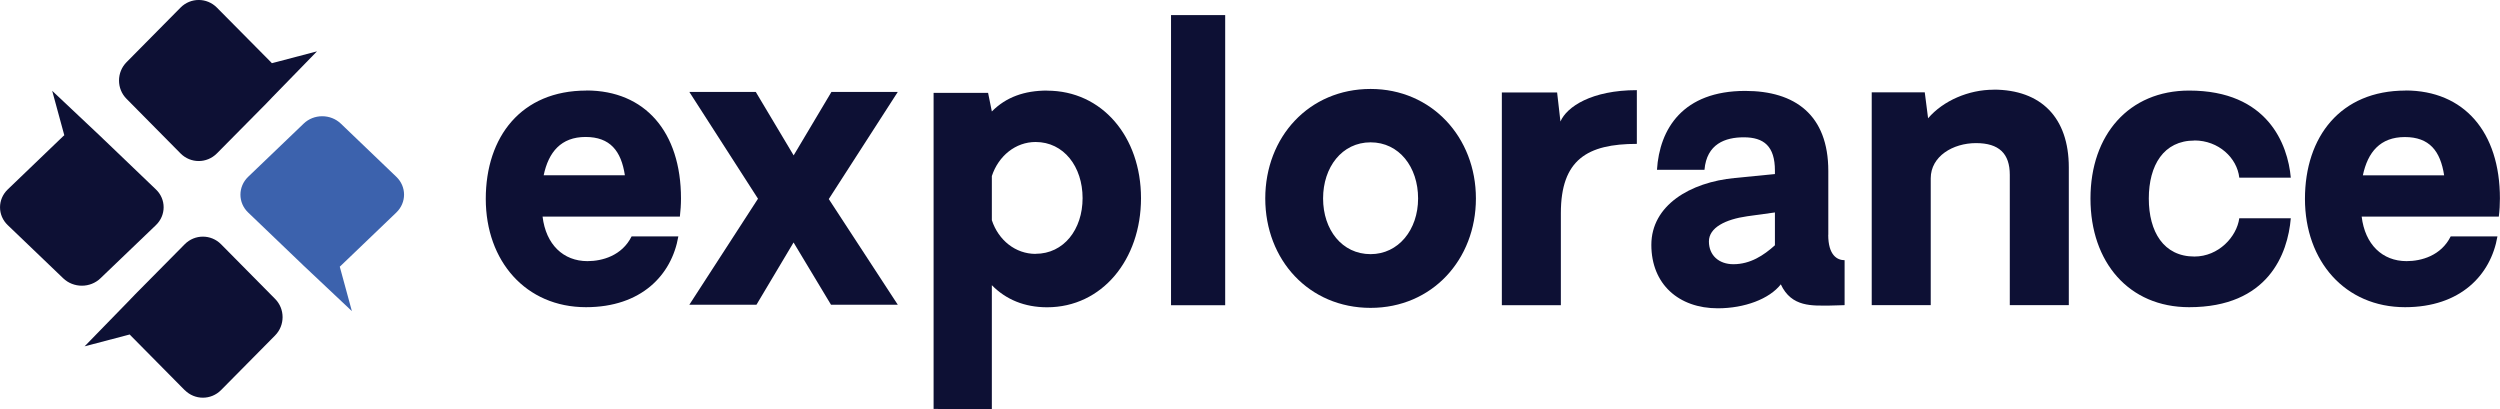 <?xml version="1.0" encoding="UTF-8"?>
<svg id="Layer_1" data-name="Layer 1" xmlns="http://www.w3.org/2000/svg" viewBox="0 0 293.14 47.99">
  <defs>
    <style>
      .cls-1, .cls-2 {
        fill: #0d1034;
      }

      .cls-3 {
        fill: #3c62ad;
      }

      .cls-3, .cls-2 {
        fill-rule: evenodd;
      }
    </style>
  </defs>
  <path class="cls-1" d="m68.75,10.62c-7.61,0-11.79,5.4-11.79,12.7s4.7,12.7,11.75,12.7c6.48,0,10.05-3.76,10.83-8.3h-5.48c-1.13,2.27-3.45,2.9-5.18,2.9-2.83,0-4.87-1.95-5.26-5.22h16.1c.08-.7.13-1.41.13-2.13,0-7.8-4.22-12.66-11.09-12.66Zm-5,9.93c.57-2.72,2.04-4.49,4.91-4.49s4.18,1.63,4.61,4.49h-9.53Z"/>
  <path class="cls-1" d="m97.49,10.78l-4.43,7.44-4.44-7.44h-7.79l8.05,12.52-8.05,12.43h7.87l4.35-7.3,4.39,7.3h7.83l-8.09-12.39,8.09-12.56h-7.79Z"/>
  <path class="cls-1" d="m122.78,10.62c-2.66,0-4.82.77-6.48,2.45l-.44-2.18h-6.39v37.06l6.83.05v-14.56c1.65,1.68,3.83,2.59,6.48,2.59,6.43,0,11.01-5.58,11.01-12.79s-4.57-12.61-11.01-12.61Zm-1.35,19.15c-2.35,0-4.35-1.59-5.13-3.95v-5.18c.78-2.36,2.78-3.99,5.13-3.99,3.31,0,5.51,2.9,5.51,6.58s-2.21,6.53-5.51,6.53h0Z"/>
  <path class="cls-1" d="m143.66,1.77h-6.35v34.02h6.35V1.77Z"/>
  <path class="cls-1" d="m160.71,10.43c-7.22,0-12.35,5.63-12.35,12.84s5.13,12.83,12.35,12.83,12.35-5.67,12.35-12.83-5.18-12.84-12.35-12.84Zm0,19.37c-3.35,0-5.57-2.86-5.57-6.53s2.22-6.58,5.57-6.58,5.57,2.9,5.57,6.58-2.31,6.53-5.57,6.53Z"/>
  <path class="cls-1" d="m182.97,14.24l-.39-3.4h-6.48v24.95h6.92v-10.8c0-6.26,3.09-8.12,8.91-8.12v-6.3c-5.3,0-8.22,1.95-8.96,3.68Z"/>
  <path class="cls-1" d="m214.38,27.54v-7.49c0-6.58-3.91-9.39-9.74-9.39-7.31,0-10.05,4.44-10.35,9.25h5.57c.26-3.04,2.44-3.81,4.61-3.81,2.35,0,3.65,1.04,3.65,3.9v.41l-4.7.46c-5.26.5-9.79,3.22-9.79,7.84s3.22,7.44,7.79,7.44c3.13,0,6.05-1.09,7.39-2.81,1.26,2.72,3.74,2.49,5.74,2.49.65,0,1.27-.05,1.74-.05v-5.27c-.87,0-1.92-.58-1.92-2.98Zm-6.26,1.22c-1.31,1.18-2.88,2.22-4.87,2.22-1.7,0-2.87-1.04-2.87-2.67s1.96-2.59,4.48-2.95l3.26-.45v3.86Z"/>
  <path class="cls-1" d="m233.74,10.52c-2.88,0-5.88,1.27-7.66,3.35l-.39-3.04h-6.22v24.95h6.92v-14.87c0-2.59,2.61-4.13,5.31-4.13s3.96,1.23,3.96,3.72v15.28h6.92v-16.15c0-5.85-3.26-9.12-8.83-9.12Z"/>
  <path class="cls-1" d="m257.31,16.47c2.83,0,5,2.04,5.26,4.36h6.04c-.35-3.9-2.7-10.21-11.92-10.21-7.05,0-11.57,5.17-11.57,12.66s4.52,12.74,11.57,12.74c9.27,0,11.57-6.26,11.92-10.43h-6.04c-.3,2.18-2.43,4.49-5.26,4.49-3.61,0-5.35-2.9-5.35-6.8s1.74-6.8,5.35-6.8Z"/>
  <path class="cls-1" d="m282.06,10.62c-7.61,0-11.79,5.4-11.79,12.7s4.7,12.7,11.74,12.7c6.48,0,10.05-3.76,10.83-8.3h-5.48c-1.13,2.27-3.45,2.9-5.18,2.9-2.83,0-4.87-1.95-5.26-5.22h16.08c.09-.7.13-1.41.13-2.13,0-7.8-4.21-12.66-11.08-12.66Zm-5,9.94c.57-2.72,2.04-4.49,4.92-4.49s4.17,1.63,4.61,4.49h-9.53Z"/>
  <path class="cls-3" d="m46.47,24.92c1.21-1.16,1.21-3.04,0-4.19l-6.5-6.23c-1.21-1.16-3.17-1.16-4.37,0l-6.5,6.23c-1.21,1.16-1.21,3.04,0,4.19l5.98,5.73h0l.15.14.37.36s.09.09.14.13l5.52,5.2-1.42-5.21s.09-.08.13-.12l6.5-6.23Z"/>
  <path class="cls-2" d="m.91,22.21c-1.21,1.16-1.21,3.04,0,4.19l6.5,6.23c1.21,1.16,3.17,1.16,4.37,0l6.5-6.23c1.21-1.16,1.21-3.04,0-4.19l-5.98-5.73h0l-.15-.14-.37-.36s-.09-.09-.14-.13l-5.52-5.2,1.42,5.21s-.09.08-.14.12L.91,22.21Z"/>
  <path class="cls-2" d="m25.43.89c-1.18-1.19-3.08-1.19-4.26,0l-6.33,6.4c-1.18,1.19-1.18,3.12,0,4.3l6.33,6.4c1.18,1.19,3.08,1.19,4.26,0l5.82-5.88h0s.14-.15.14-.15l.36-.37s.09-.09.13-.14l5.29-5.43-5.29,1.39s-.08-.09-.12-.13L25.43.89Z"/>
  <path class="cls-2" d="m21.66,45.74c1.18,1.19,3.08,1.19,4.26,0l6.33-6.4c1.18-1.19,1.18-3.12,0-4.3l-6.33-6.4c-1.18-1.19-3.08-1.19-4.26,0l-5.82,5.88h0s-.14.15-.14.15l-.36.37s-.09.09-.13.14l-5.29,5.43,5.29-1.39s.08.09.12.13l6.33,6.4Z"/>
</svg>
